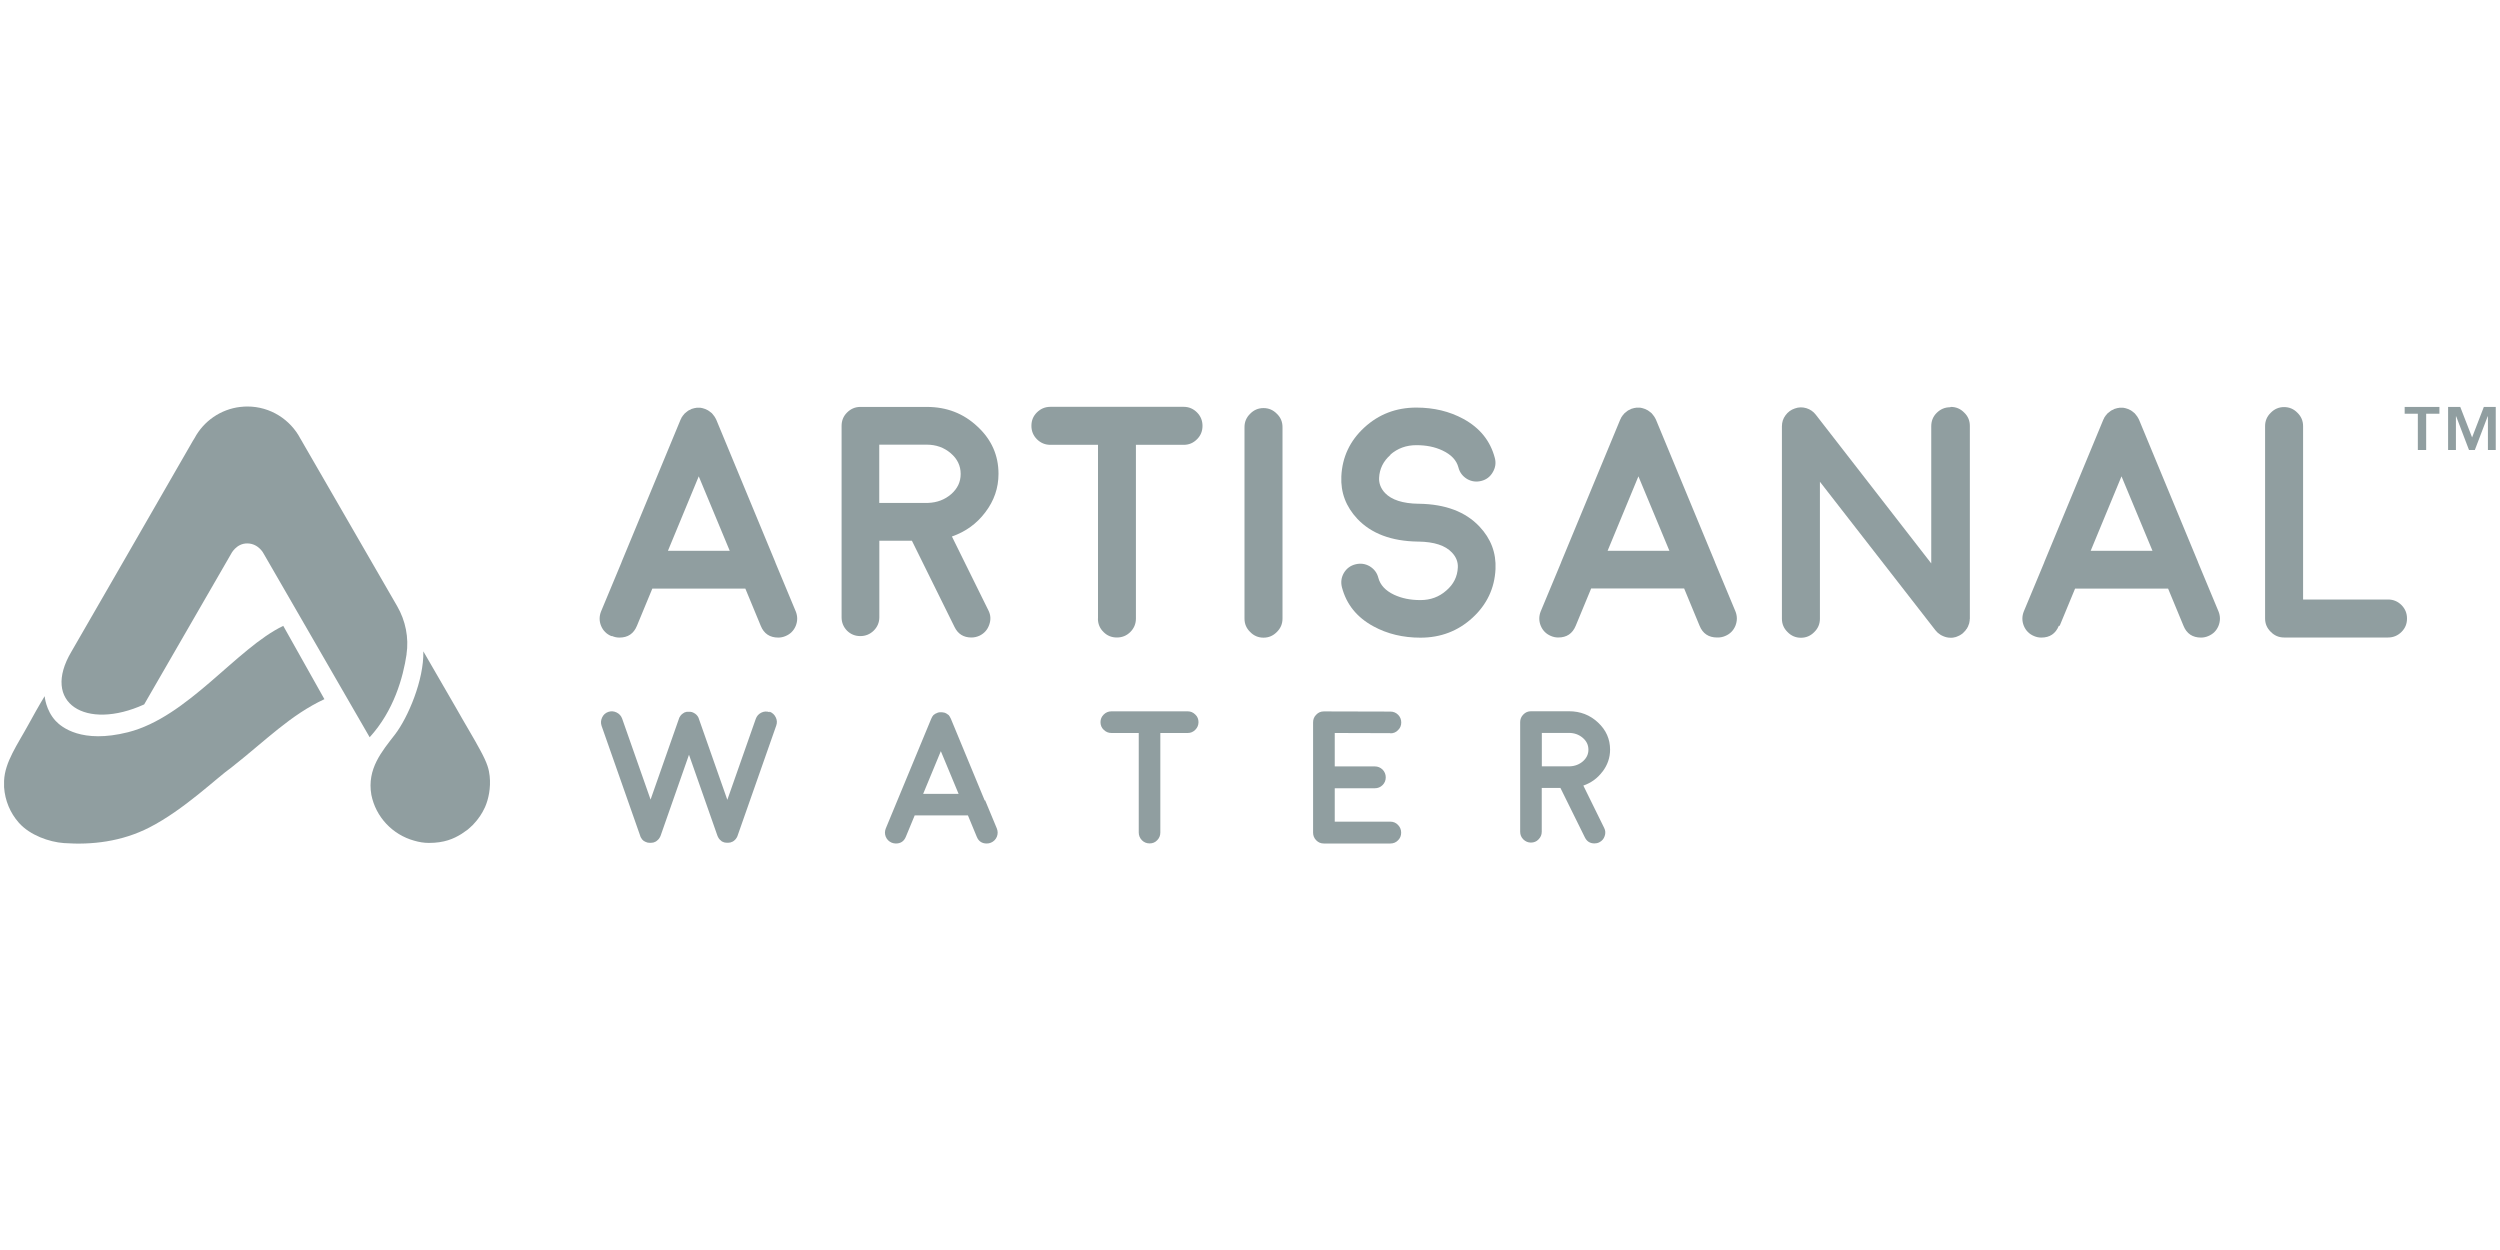 <?xml version="1.0" encoding="UTF-8"?> <svg xmlns="http://www.w3.org/2000/svg" id="Layer_1" viewBox="0 0 300 150"><defs><style>.cls-1{fill:#909ea0;stroke-width:0px;}</style></defs><path class="cls-1" d="m73.46,76.33c.28.12.57.18.87.18,1.02,0,1.71-.47,2.1-1.41l1.85-4.47h11.16l1.85,4.47c.38.94,1.09,1.41,2.1,1.41.29,0,.59-.06.87-.18.58-.24.99-.65,1.23-1.23.23-.58.23-1.16,0-1.73l-2.45-5.88v-.02l-7.09-17.11c-.03-.06-.06-.13-.1-.19,0-.01-.02-.05-.06-.1-.04-.05-.06-.09-.06-.1s-.03-.04-.08-.1l-.06-.08s-.03-.04-.08-.1c-.04-.04-.06-.06-.06-.08-.03-.01-.06-.04-.1-.08s-.06-.06-.08-.06c-.01-.01-.05-.04-.1-.08l-.08-.06s-.05-.04-.12-.08c-.06-.04-.09-.05-.08-.04-.13-.08-.27-.14-.42-.18.03,0,0,0-.08-.02-.06-.03-.11-.04-.14-.04l-.09-.02-.12-.02h-.44l-.1.02c-.06.01-.11.02-.14.02l-.08.02c-.08.03-.12.04-.14.04-.03.01-.07.03-.14.04-.01,0-.09.05-.08.04.03-.01,0,0-.06.04-.06.03-.11.04-.14.06-.01,0-.05.02-.12.06l-.08.06s-.04.04-.1.08c-.06.04-.09.06-.08.06-.01,0-.04.03-.09.08-.04.03-.06.05-.08.06,0,.01-.03.04-.08.1-.04.04-.06.06-.06.08-.01.01-.04.04-.08.08-.04.05-.06.09-.06.1-.01.01-.04.05-.08.1l-.04.1c-.04.06-.07.13-.1.19l-7.09,17.11v.02l-2.45,5.88c-.23.58-.23,1.16,0,1.73.24.58.65.99,1.23,1.23h0Zm10.39-19.17l3.72,8.94h-7.42l3.7-8.94Z"></path><path class="cls-1" d="m118.24,61.47c1.05-1.38,1.58-2.91,1.58-4.61,0-2.22-.84-4.12-2.53-5.68-1.67-1.57-3.69-2.35-6.07-2.35h-7.98c-.62,0-1.15.23-1.6.68-.44.44-.65.97-.65,1.6v22.97c0,.62.22,1.15.65,1.6.45.44.98.65,1.6.65s1.16-.22,1.6-.65.68-.98.68-1.6v-9.19h3.91l5.11,10.34c.41.85,1.09,1.27,2.03,1.27.35,0,.68-.08,1-.23.56-.28.94-.72,1.14-1.31.21-.59.18-1.16-.1-1.71l-4.38-8.87c1.66-.58,2.99-1.55,4.01-2.91h0Zm-4.09-2.18c-.77.67-1.7,1.02-2.78,1.06h-5.86v-6.99h5.7c1.12,0,2.07.34,2.87,1.02s1.2,1.51,1.2,2.49-.38,1.75-1.14,2.43h0Z"></path><path class="cls-1" d="m131.75,74.23c0,.63.22,1.17.68,1.62.44.44.97.65,1.6.65s1.16-.22,1.6-.65c.45-.45.68-.99.68-1.62v-20.85h5.74c.62,0,1.15-.22,1.6-.68.44-.44.65-.97.65-1.6s-.22-1.16-.65-1.6c-.45-.45-.98-.68-1.6-.68h-16.01c-.63,0-1.17.23-1.62.68-.44.44-.65.97-.65,1.6s.22,1.16.65,1.6c.45.45.99.68,1.62.68h5.72v20.85h0Z"></path><path class="cls-1" d="m151.62,48.97c-.63,0-1.16.23-1.6.68-.45.44-.68.97-.68,1.6v22.99c0,.63.23,1.16.68,1.6.44.45.97.68,1.6.68s1.16-.23,1.6-.68c.45-.44.68-.97.68-1.6v-22.99c0-.63-.22-1.16-.68-1.6-.44-.45-.97-.68-1.6-.68Z"></path><path class="cls-1" d="m166.84,54.56c.87-.76,1.91-1.14,3.12-1.14s2.23.21,3.14.64c1.04.49,1.68,1.16,1.91,2.03.15.6.5,1.06,1.04,1.39.54.31,1.11.38,1.71.23.6-.15,1.06-.5,1.37-1.04.32-.54.41-1.11.25-1.71-.54-2.06-1.8-3.62-3.79-4.7-1.66-.9-3.53-1.35-5.63-1.35-2.43,0-4.51.8-6.24,2.39-1.73,1.59-2.65,3.55-2.76,5.86-.09,1.94.55,3.64,1.93,5.11,1.67,1.76,4.08,2.67,7.23,2.72h.1c1.88.03,3.21.46,4.01,1.31.5.53.74,1.12.71,1.79-.05,1.11-.51,2.03-1.39,2.78-.86.76-1.89,1.14-3.1,1.14s-2.23-.21-3.16-.64c-1.03-.49-1.66-1.16-1.89-2.03-.15-.6-.5-1.06-1.04-1.39-.54-.31-1.11-.38-1.71-.23s-1.07.5-1.39,1.04c-.31.54-.38,1.11-.23,1.71.54,2.06,1.8,3.62,3.8,4.7,1.66.9,3.53,1.35,5.63,1.35,2.41,0,4.5-.79,6.24-2.39,1.73-1.59,2.65-3.54,2.76-5.84.09-1.95-.55-3.65-1.93-5.11-1.67-1.77-4.08-2.68-7.23-2.73h-.09c-1.88-.03-3.21-.46-4.01-1.29-.5-.54-.74-1.15-.71-1.81.05-1.09.51-2.02,1.37-2.77h0Z"></path><path class="cls-1" d="m206.15,76.5c.29,0,.59-.06.87-.18.58-.24.99-.65,1.23-1.23.23-.58.23-1.16,0-1.73l-2.45-5.88v-.02l-7.09-17.11c-.03-.06-.06-.13-.1-.19,0-.01-.02-.05-.06-.1-.04-.05-.06-.09-.06-.1s-.03-.04-.08-.1l-.06-.08s-.03-.04-.08-.1c-.04-.04-.06-.06-.06-.08-.03-.01-.06-.04-.1-.08s-.06-.06-.08-.06c-.01-.01-.05-.04-.1-.08l-.08-.06s-.05-.04-.12-.08c-.06-.04-.09-.05-.08-.04-.13-.08-.27-.14-.42-.18.03,0,0,0-.08-.02-.06-.03-.11-.04-.14-.04l-.09-.02-.12-.02h-.44l-.1.02c-.06.01-.11.02-.14.02l-.08.02c-.08.03-.12.04-.14.04-.03.01-.07.03-.14.04-.01,0-.09.05-.08.04.03-.01,0,0-.06.04-.06.03-.11.04-.14.06-.01,0-.05.02-.12.06l-.08.06s-.04.04-.1.08c-.06.04-.09.06-.08.06-.01,0-.04.03-.09.08-.04.03-.06.05-.08.06,0,.01-.03.04-.08.1-.04.04-.06.06-.06.08-.01.01-.04.04-.08.08-.04.05-.06.09-.06.1-.01.01-.04.05-.08.1l-.04.1c-.04.06-.07.13-.1.19l-7.09,17.11v.02l-2.45,5.88c-.23.58-.23,1.16,0,1.73.24.58.65.99,1.23,1.23.28.12.57.18.87.18,1.02,0,1.71-.47,2.1-1.41l1.85-4.47h11.16l1.85,4.47c.38.94,1.09,1.41,2.1,1.41h0Zm-13.24-10.4l3.7-8.94,3.72,8.94h-7.42Z"></path><path class="cls-1" d="m234.02,48.87c-.63,0-1.17.23-1.62.68-.44.44-.65.97-.65,1.6v16.46l-13.85-17.84c-.29-.38-.68-.65-1.14-.79-.47-.14-.94-.13-1.39.04-.46.15-.83.43-1.12.83-.28.38-.42.82-.42,1.31v23.09c0,.63.23,1.16.68,1.6.44.45.97.68,1.6.68s1.16-.23,1.6-.68c.45-.44.68-.97.68-1.6v-16.44l13.86,17.82v.02h.02c.04.05.08.1.14.15v.02l.02.02c.05.05.11.1.18.15.01.01.04.03.08.06.05.04.1.07.14.1.01.01.04.03.08.06.04.01.08.03.14.06.03.03.05.04.08.04.04.03.09.05.15.06.04.03.06.04.08.04.04.01.09.03.15.04.06.03.09.03.08.02.05.01.12.03.19.04.05.01.06.01.04,0,.09.01.17.02.25.02.1,0,.21,0,.33-.02l.06-.02c.12-.01.22-.04.33-.08-.03.01-.01,0,.04-.02.1-.04.21-.08.31-.14h.02c.09-.05.19-.12.29-.19l.02-.02c.05-.04.06-.04.02-.02.03-.01.06-.04.09-.08.05-.04.08-.06.08-.08.01,0,.04-.03.08-.08l.08-.08.06-.08c.04-.05.06-.09.08-.12l.06-.06c.03-.05.04-.09.06-.12l.06-.1.04-.09s.03-.06.04-.12c.03-.05.04-.08.04-.1.01-.01.03-.05.04-.12l.02-.09s.02-.06.02-.12c.01-.05.02-.09.02-.12v-.1c.01-.05.02-.09.02-.12v-23.13c0-.63-.22-1.16-.68-1.6-.44-.45-.97-.68-1.6-.68h0Z"></path><path class="cls-1" d="m247.16,75.1l1.85-4.47h11.16l1.85,4.47c.38.94,1.09,1.41,2.1,1.41.29,0,.59-.06.87-.18.58-.24.99-.65,1.23-1.23.23-.58.23-1.16,0-1.73l-2.45-5.88v-.02l-7.09-17.11c-.03-.06-.06-.13-.1-.19,0-.01-.02-.05-.06-.1-.04-.05-.06-.09-.06-.1s-.03-.04-.08-.1l-.06-.08s-.03-.04-.08-.1c-.04-.04-.06-.06-.06-.08-.03-.01-.06-.04-.1-.08-.04-.04-.06-.06-.08-.06-.01-.01-.05-.04-.09-.08l-.08-.06s-.05-.04-.12-.08c-.06-.04-.09-.05-.08-.04-.13-.08-.27-.14-.42-.18.03,0,0,0-.08-.02-.06-.03-.11-.04-.14-.04l-.09-.02-.12-.02h-.44l-.1.02c-.06.01-.11.02-.14.02l-.08.02c-.08.03-.12.04-.14.04-.03.01-.07.03-.14.04-.01,0-.09.05-.08.04.03-.01,0,0-.06.04-.06.03-.11.04-.14.06-.01,0-.05.02-.12.06l-.08.06s-.04.04-.1.08c-.06.04-.09.06-.08.06-.01,0-.04.03-.1.08-.04.03-.06.05-.08.06,0,.01-.03.04-.08.1-.04.04-.06.06-.06.08-.01.01-.04.04-.08.08-.04.05-.06.09-.06.1-.01.01-.04.05-.08.1l-.04.1c-.04.06-.07.13-.1.19l-7.09,17.11v.02l-2.45,5.88c-.23.58-.23,1.16,0,1.73.24.58.65.99,1.23,1.23.28.12.57.18.87.18,1.02,0,1.71-.47,2.1-1.41h0Zm7.42-17.94l3.72,8.94h-7.42l3.7-8.94Z"></path><path class="cls-1" d="m274.1,76.5h12.47c.63,0,1.17-.23,1.62-.68.44-.44.65-.97.65-1.6s-.22-1.16-.65-1.6c-.45-.45-.99-.68-1.62-.68h-10.2v-20.81c0-.63-.23-1.16-.68-1.6-.44-.45-.97-.68-1.6-.68s-1.16.23-1.6.68c-.45.44-.68.97-.68,1.6v23.09c0,.63.23,1.16.68,1.6.44.45.97.68,1.6.68Z"></path><path class="cls-1" d="m92.35,85.46c-.35-.12-.68-.1-1,.06-.32.16-.54.41-.66.75l-3.41,9.71-3.41-9.71h0s-.02-.05-.03-.09l-.02-.04-.02-.06c-.06-.11-.13-.21-.22-.3-.1-.1-.2-.17-.32-.23l-.04-.03h-.06s-.05-.04-.06-.05h0s-.02,0-.02,0c0,0,0,0,0-.01-.04,0-.07-.01-.09-.02h-.04s-.06-.02-.08-.02h-.06s-.06,0-.08,0h-.18s-.06,0-.08,0-.03,0-.06,0c-.03,0-.05.01-.06.01-.01,0-.04.01-.06.02-.04.02-.05.02-.04.01-.01,0-.02,0,0,0,0,0-.03,0-.06.02l-.06.02s0,0-.03.02c-.12.07-.24.15-.33.24-.09.09-.16.19-.22.31-.02.03-.03.04-.03.04,0,0,0,0-.02.06,0,.03-.01.05-.02.06h0s-3.41,9.72-3.41,9.72l-3.41-9.71c-.12-.34-.35-.59-.68-.75-.32-.15-.65-.18-.99-.06-.34.12-.59.35-.74.68s-.17.65-.06.99l4.64,13.21h0c.01.06.04.12.07.18,0,0,.01.02.02.03.03.05.06.1.1.15v.02s.08.09.12.12c.02.02.03.03.02.02.04.04.09.07.13.11,0,0,.01,0,.01,0,0,0,.01,0,.02,0,.04.03.09.06.13.08.02,0,.03,0,.02,0,.05.02.1.04.15.06.03.02.03.02,0,.01.04.01.09.03.15.03.06.01.08.02.06,0,.06.02.14.02.21.02.07,0,.13,0,.2-.02-.01,0,0,0,.06,0s.1-.02.15-.03c0,0,.01,0,.03-.01.04-.01.08-.03.13-.06,0,0,0,0,.02,0,.04-.02.09-.05.13-.08.04-.02.05-.03.03-.02.05-.04.1-.07.13-.11,0,0,0,0,.02-.02.04-.04.07-.07.11-.11.01-.02.02-.03.03-.04.03-.04.06-.09.09-.14,0,0,.01-.02.02-.03.03-.06.06-.12.08-.17h0s3.41-9.73,3.41-9.73l3.41,9.71h0c.02.06.05.12.08.18,0,0,.02.02.02.03.03.05.06.1.09.15l.02.02s.06.09.1.12c.02.02.03.03.03.02.04.04.08.07.13.11h0s.01,0,.01.02c.04.03.09.06.13.08h.03s.09.05.13.06c.03.02.04.02.02.01.04.01.09.03.15.03.06.01.08.02.06,0,.07.02.14.02.21.02s.14,0,.21-.02c-.02,0,0,0,.06,0,.06,0,.11-.02.15-.03-.02,0-.02,0,0-.01.04-.01.09-.03.15-.06,0,0,0,0,.02,0,.04-.02.09-.05.13-.08.03-.02.04-.03.03-.02.04-.04.09-.07.13-.11,0,0,0,0,.02-.02.04-.04.07-.07.1-.11.03-.04.04-.06.02-.03.04-.04.07-.09.1-.15,0,0,0-.02.02-.03.03-.06.05-.12.07-.17h0s4.64-13.22,4.64-13.22c.12-.34.1-.67-.06-.99-.15-.32-.4-.55-.74-.68l-.02.02Z"></path><path class="cls-1" d="m118.16,96.05h0s-4.06-9.81-4.06-9.81c-.02-.04-.03-.07-.06-.11,0,0-.01-.03-.03-.06s-.03-.05-.03-.06-.02-.03-.04-.06l-.03-.04s-.01-.03-.04-.06c-.02-.02-.03-.04-.03-.04-.01,0-.03-.02-.06-.04-.02-.02-.04-.03-.04-.03,0,0-.03-.02-.06-.04l-.04-.03s-.03-.02-.06-.04c-.04-.02-.05-.03-.04-.02-.07-.04-.15-.08-.24-.1.01,0,0,0-.04,0-.04-.02-.06-.02-.08-.02h-.06s-.06-.02-.06-.02h-.31s-.06.02-.08.02h-.04s-.07.03-.08.03c-.02,0-.04.01-.08.02-.02,0-.03.02-.04.02.01,0,0,0-.03.02-.04.01-.06.03-.08.03,0,0-.03.01-.07.03l-.04.03s-.03.02-.06.04c-.04.02-.05.03-.04.03,0,0-.03.01-.06.04-.02.01-.04.03-.04.03,0,0-.01.03-.04.06-.02.02-.03.04-.03.04l-.04.04s-.03.05-.03.06c0,0-.02.03-.04.06l-.02.06s-.04.07-.06.11l-4.06,9.8h0s-1.4,3.38-1.4,3.38c-.13.33-.13.66,0,.99.14.33.38.57.71.71.16.06.32.1.5.1.58,0,.98-.27,1.2-.81l1.06-2.56h6.39l1.06,2.56c.22.54.62.81,1.2.81.17,0,.33-.03.5-.1.33-.14.57-.38.71-.71.13-.33.13-.66,0-.99l-1.4-3.37h0Zm-7.38-.79l2.12-5.12,2.13,5.12h-4.25Z"></path><path class="cls-1" d="m142.54,85.36h-9.17c-.36,0-.67.13-.93.39s-.38.56-.38.91.12.67.38.91c.26.26.57.39.93.39h3.28v11.94c0,.36.13.67.38.93.25.25.56.38.92.38s.67-.12.91-.38c.26-.26.38-.57.38-.93v-11.94h3.29c.35,0,.66-.13.91-.39.25-.25.38-.56.38-.91s-.12-.67-.38-.91c-.26-.26-.56-.39-.91-.39h0Z"></path><path class="cls-1" d="m166.85,88h.01c.36,0,.67-.13.91-.39.26-.25.38-.56.38-.91s-.12-.67-.38-.93c-.26-.26-.57-.38-.93-.38l-7.98-.02h0c-.36,0-.67.13-.91.39-.26.25-.38.56-.38.93v13.23c0,.36.13.67.38.92.25.26.56.38.91.38h7.99c.36,0,.67-.13.91-.38.26-.25.38-.56.38-.92s-.13-.67-.38-.93c-.25-.26-.56-.39-.91-.39h-6.68v-4.01h4.81c.36,0,.67-.12.93-.38.26-.26.38-.57.38-.93s-.13-.67-.38-.93c-.26-.25-.57-.38-.93-.38h-4.81v-4.01l6.67.02h0Z"></path><path class="cls-1" d="m192.3,92.6c.6-.79.91-1.67.91-2.64,0-1.27-.48-2.36-1.45-3.26-.96-.9-2.12-1.35-3.48-1.35h-4.57c-.35,0-.66.13-.91.39-.25.25-.38.56-.38.91v13.16c0,.35.12.66.38.92.26.25.56.38.91.38s.67-.12.91-.38c.26-.26.39-.56.39-.92v-5.26h2.24l2.93,5.93c.24.49.62.73,1.16.73.2,0,.39-.04.57-.13.32-.16.54-.41.65-.75.12-.34.1-.67-.06-.98l-2.5-5.08c.95-.33,1.71-.89,2.29-1.67h0Zm-2.34-1.25c-.44.38-.97.59-1.59.61h-3.35v-4.01h3.26c.64,0,1.19.2,1.65.59s.68.87.68,1.42-.22,1-.65,1.39h0Z"></path><path class="cls-1" d="m48.78,78.53c.3-2-.11-4.04-1.12-5.79l-9.17-15.88-2.15-3.72s-.1-.2-.29-.5c-1.2-2.29-3.6-3.86-6.37-3.86-.27,0-.54.02-.8.05-.02,0-.03,0-.04,0-2.38.28-4.41,1.72-5.49,3.74-.19.29-.29.48-.29.48l-2.19,3.8s-11.53,20.04-12.29,21.33c-3.7,6.2,1.73,9.53,8.72,6.35l8.39-14.53,2.02-3.5s.62-1.31,1.98-1.29,1.95,1.23,1.95,1.23l2.08,3.6,10.64,18.43c2.9-3.18,4.01-7.16,4.43-9.96h0Z"></path><path class="cls-1" d="m57.56,98s.01-.02.02-.03c.23-.35.44-.71.62-1.11.42-.95.71-2.3.56-3.74-.1-.77-.21-1.41-1.15-3.13-.73-1.37-1.73-2.99-2.9-5.07l-3.91-6.76c.08,3.42-1.83,7.92-3.39,9.96-1.57,2.04-3.39,4.12-2.85,7.25.53,2.67,2.54,4.79,5.14,5.51.61.18,1.2.27,1.77.27,1.84,0,2.96-.49,3.91-1.08.05-.03.61-.42.72-.5.04-.03.09-.07.13-.11.34-.28.65-.59.93-.94h0c.14-.17.28-.35.4-.54h0Z"></path><path class="cls-1" d="m34,75.1c-5.59,2.67-11.46,10.96-18.65,12.77-5.53,1.39-7.96-.6-8.67-1.36-1.2-1.29-1.32-2.97-1.32-2.97,0,0-.57.89-1.91,3.34-1.36,2.49-2.87,4.56-2.96,6.82,0,.09,0,.6,0,.76.11,1.62.74,3.09,1.74,4.23.03.04.06.07.06.07h0c1.32,1.47,3.61,2.28,5.37,2.41,3.36.24,6.94-.17,10.26-1.87,4.17-2.13,8.12-5.99,9.85-7.2,4.2-3.31,7.07-6.29,11.16-8.2l-4.94-8.8h0Z"></path><path class="cls-1" d="m291.14,49.65v4.35h-1v-4.35h-1.58v-.82h4.17v.82h-1.58Zm6.91-.82h1.44v5.17h-.94v-4.04h-.03l-1.54,4.04h-.7l-1.54-4.04h-.03v4.04h-.94v-5.17h1.46l1.42,3.66,1.41-3.66h0Z"></path></svg> 